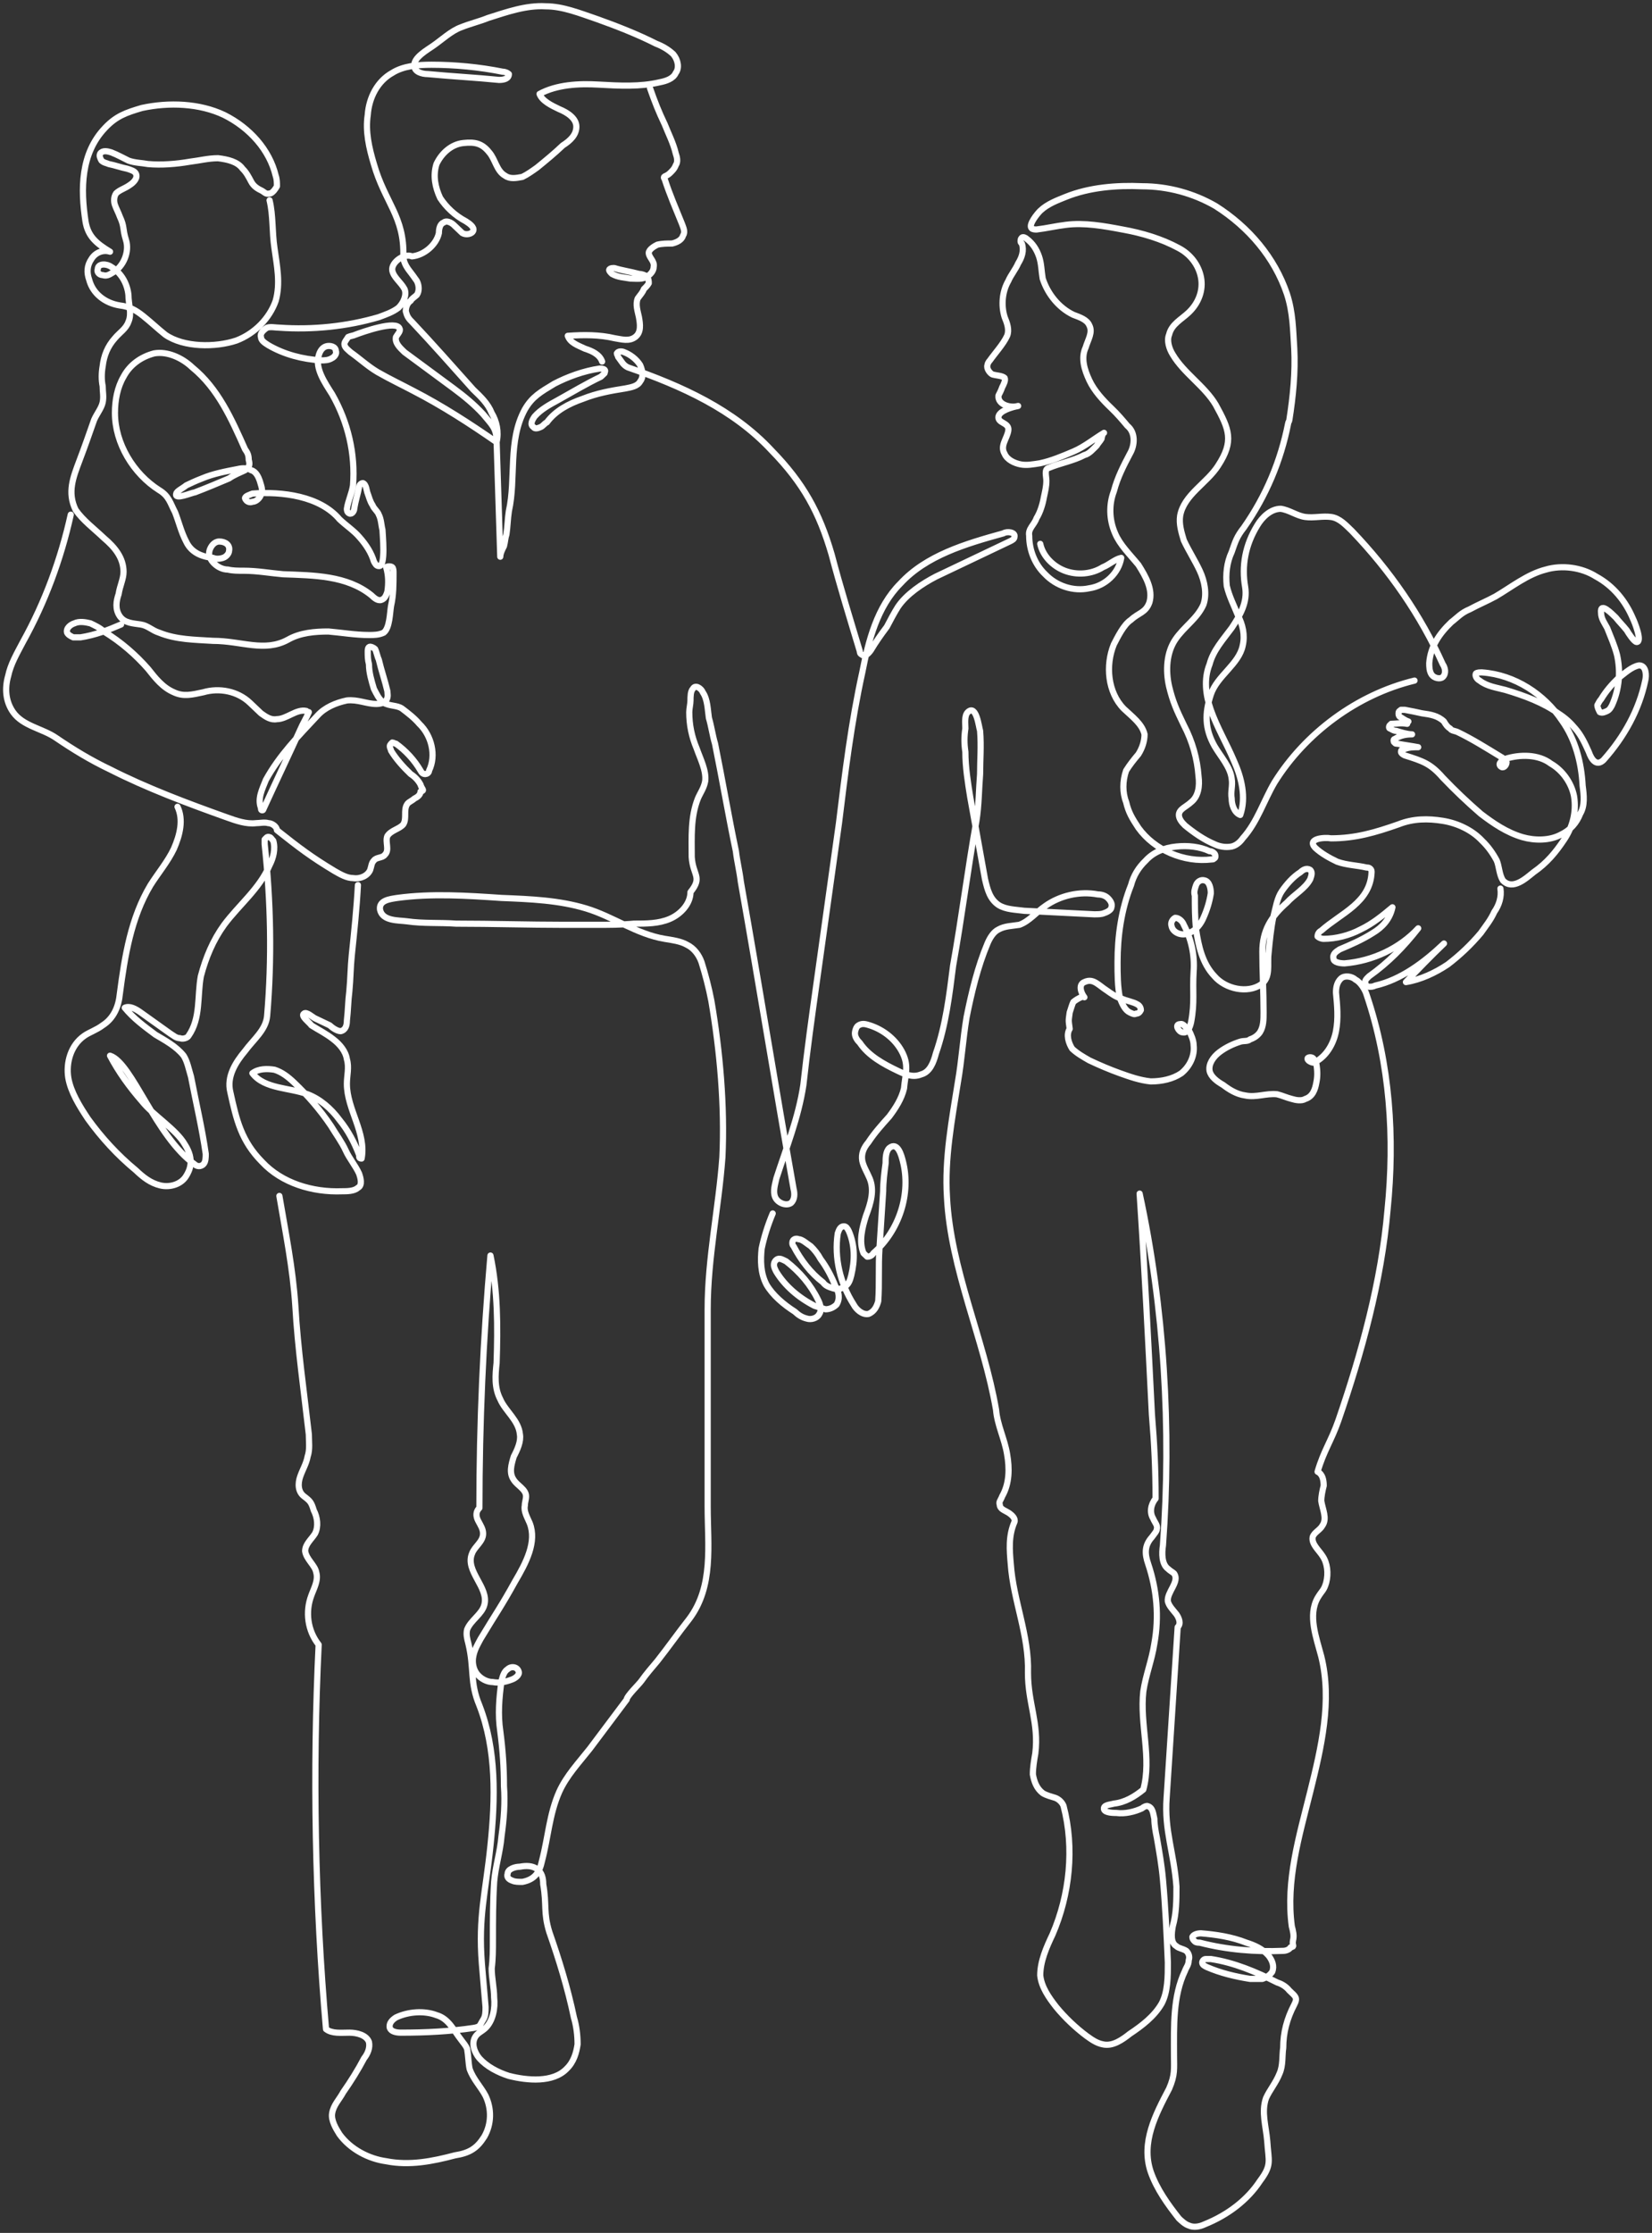 <?xml version="1.0" encoding="UTF-8"?> <svg xmlns="http://www.w3.org/2000/svg" viewBox="0 0 268.00 362.00" data-guides="{&quot;vertical&quot;:[],&quot;horizontal&quot;:[]}"><rect x="0" y="0" width="268.00" height="362.00" fill="#333333" stroke="none"/><path fill="#ffffff" stroke="#ffffff" fill-opacity="0" stroke-width="1" stroke-opacity="1" stroke-linecap="round" stroke-linejoin="round" id="tSvgab59cc73ec" title="Path 52" d="M97.682 58.615C97.284 57.479 96.089 56.91 94.895 56.531C93.7 55.963 92.506 55.584 92.108 54.447C94.696 54.258 97.284 54.258 99.673 54.826C100.867 55.016 102.062 55.395 103.057 54.637C104.052 53.879 103.853 52.553 103.654 51.416C103.455 50.469 103.057 49.332 103.455 48.385C103.853 47.816 104.251 47.437 104.451 46.869C104.65 46.68 105.048 46.301 105.247 45.922C105.247 45.543 105.247 45.164 104.849 44.785C104.65 44.596 104.052 44.406 103.654 44.406C102.261 44.027 100.867 43.838 99.673 43.459C99.275 43.459 99.075 43.459 98.876 43.648C98.677 43.838 99.075 44.217 99.275 44.406C100.27 44.975 101.265 44.975 102.261 45.164C103.256 45.164 104.251 45.353 105.048 44.785C105.645 44.406 106.043 43.838 106.043 43.27C106.242 42.322 105.247 41.754 105.247 40.996C105.247 40.428 106.242 39.859 106.641 39.67C107.437 39.48 108.233 39.48 109.029 39.48C109.826 39.291 110.622 38.912 110.821 38.154C111.219 37.586 110.821 36.828 110.622 36.26C109.627 33.797 108.631 31.523 107.835 29.06C107.437 28.492 108.034 28.681 108.631 28.113C109.029 27.734 109.428 27.355 109.627 26.787C110.025 26.218 109.826 25.461 109.627 24.892C109.229 23.187 108.432 21.672 107.835 20.156C106.84 18.072 106.242 16.556 105.446 14.283" style=""></path><path fill="#ffffff" stroke="#ffffff" fill-opacity="0" stroke-width="1" stroke-opacity="1" stroke-linecap="round" stroke-linejoin="round" id="tSvg10ebad6a38" title="Path 53" d="M28.799 130.797C29.795 132.881 29.198 135.344 28.202 137.618C27.207 139.702 25.614 141.596 24.42 143.491C21.234 148.796 20.239 155.047 19.443 161.11C19.244 163.194 18.447 165.089 16.655 166.225C15.66 166.983 14.466 167.362 13.669 167.93C11.479 169.446 10.683 172.288 11.081 174.751C11.479 177.024 12.873 179.298 14.267 181.382C16.456 184.413 19.044 187.255 22.031 189.718C23.225 190.854 24.42 191.802 26.012 192.18C27.605 192.559 29.397 191.991 30.193 190.665C30.79 189.718 31.587 188.012 29.994 185.549C28.6 183.087 24.818 180.813 23.026 178.54C21.035 176.266 19.244 173.803 17.85 171.151C21.433 172.288 25.216 184.223 31.587 188.77C31.985 189.149 32.582 189.149 32.98 188.77C33.378 188.391 33.378 187.634 33.378 187.065C32.781 182.897 31.786 178.729 30.989 174.561C30.591 173.235 30.392 172.098 29.795 171.151C28.6 169.636 26.809 168.688 25.216 167.741C23.424 166.415 21.633 165.089 20.239 163.383C21.035 163.005 22.031 163.573 22.827 164.141C24.42 165.278 26.012 166.415 27.605 167.551C28.202 167.93 28.6 168.309 29.198 168.309C29.596 168.499 30.392 168.309 30.591 167.93C32.582 165.089 31.985 161.489 32.582 158.268C33.378 155.237 34.573 152.395 36.365 149.932C38.754 146.712 42.138 144.059 43.731 140.27C44.328 139.133 44.726 137.618 44.328 136.292C44.129 136.102 43.93 135.723 43.731 135.723C43.333 135.534 43.133 135.913 42.934 136.102C42.934 136.292 42.934 136.67 42.934 136.86C43.93 146.143 44.129 155.426 43.333 164.71C43.133 166.983 41.143 168.499 39.749 170.393C38.156 172.288 36.763 174.561 37.36 177.024C38.355 181.571 39.152 184.981 42.536 188.391C45.721 191.802 50.699 193.317 55.476 193.128C56.273 193.128 57.467 193.128 58.065 192.559C58.861 192.18 58.463 190.854 58.264 190.286C57.666 188.96 56.671 187.823 56.074 186.497C55.476 185.171 54.481 183.845 53.685 182.518C51.893 179.866 49.902 177.593 47.712 175.508C46.717 174.561 45.721 173.803 44.527 173.425C43.333 173.235 41.939 173.235 40.944 173.993C41.939 175.319 43.532 175.887 45.124 176.266C46.717 176.645 48.309 176.835 49.902 177.403C51.893 178.161 53.685 179.677 55.078 181.571C56.472 183.276 57.467 185.171 58.264 187.255C58.264 187.634 58.264 187.823 58.662 187.823C59.458 183.655 56.273 179.866 56.273 175.698C56.273 174.372 56.671 173.046 56.273 171.72C56.074 170.393 55.078 169.256 54.083 168.499C52.889 167.551 51.694 166.983 50.499 166.225C50.3 165.846 48.708 164.71 49.305 164.331C49.703 163.952 50.699 164.899 51.097 165.089C51.893 165.467 52.689 165.846 53.486 166.225C53.884 166.604 54.68 167.173 55.277 167.173C56.074 166.983 56.273 166.225 56.273 165.467C56.472 163.762 56.472 162.247 56.671 160.731C56.87 158.647 56.87 156.752 57.069 154.858C57.467 151.069 57.865 147.28 58.065 143.491" style=""></path><path fill="#ffffff" stroke="#ffffff" fill-opacity="0" stroke-width="1" stroke-opacity="1" stroke-linecap="round" stroke-linejoin="round" id="tSvg18240dfd3c3" title="Path 54" d="M45.323 193.886C46.319 199.759 47.513 205.632 47.911 211.694C48.309 218.704 49.305 225.524 50.101 232.534C50.101 233.671 50.3 234.997 49.902 236.134C49.703 237.27 49.106 238.218 48.708 239.355C48.309 240.491 48.309 241.817 49.305 242.575C50.3 243.333 50.499 243.523 50.898 244.849C51.495 245.985 51.694 247.501 51.097 248.638C50.499 249.585 49.504 250.343 49.504 251.48C49.703 252.806 51.097 253.753 51.296 254.89C51.694 256.216 50.898 257.542 50.499 258.679C49.504 261.331 49.902 264.363 51.694 266.636C50.699 287.097 51.097 308.505 52.889 328.966C53.884 329.724 55.277 329.535 56.671 329.535C57.865 329.535 59.458 329.914 59.856 331.05C60.055 331.998 59.657 332.945 59.06 333.703C58.065 335.597 56.87 337.492 55.675 339.197C55.078 340.334 54.083 341.281 53.884 342.607C53.685 343.744 54.481 345.07 55.078 346.017C56.87 348.48 59.856 349.996 62.643 350.375C66.426 351.133 70.209 350.375 73.792 349.428C76.181 349.049 77.376 348.291 78.57 346.396C79.764 344.312 79.764 341.849 78.769 339.765C77.973 338.25 76.778 337.113 76.181 335.408C75.982 334.461 75.982 333.324 75.783 332.187C75.584 331.619 75.186 331.24 74.787 330.671C73.593 329.156 72.797 327.261 70.806 326.693C68.815 325.935 66.227 326.125 64.236 327.072C63.639 327.451 63.042 328.019 63.241 328.777C63.44 329.345 64.236 329.535 65.032 329.535C69.014 329.535 72.996 329.345 76.778 328.777C77.973 328.587 77.774 328.398 78.371 327.451C78.769 326.882 78.769 326.125 78.769 325.367C78.57 323.093 78.371 320.63 78.172 318.357C77.575 310.589 78.769 306.99 79.565 299.222C80.362 291.644 80.561 283.687 77.774 276.488C76.181 272.699 76.977 270.615 75.982 266.447C75.783 265.689 75.584 264.931 75.783 264.173C76.38 262.658 78.172 261.71 78.57 260.195C79.366 257.353 75.385 254.7 76.579 251.858C76.977 250.722 78.371 249.964 78.371 248.638C78.371 247.88 77.973 247.312 77.575 246.554C77.176 245.796 77.176 245.038 77.774 244.47C77.774 230.64 78.371 217.188 79.565 203.548C80.76 209.231 80.76 215.104 80.561 220.977C80.362 222.872 80.163 224.956 81.158 226.851C81.954 228.745 84.144 230.261 84.343 232.534C84.543 233.671 83.945 234.997 83.348 236.134C82.95 237.46 82.552 238.786 83.348 239.923C83.945 240.87 85.339 241.439 85.339 242.575C85.339 243.144 85.14 243.523 85.14 244.091C84.941 245.038 85.538 245.985 85.936 246.933C87.13 249.964 85.339 253.374 83.547 256.405C81.357 260.384 80.362 261.71 77.973 265.689C77.575 266.447 76.977 267.394 76.778 268.531C76.579 269.478 76.778 270.615 77.376 271.372C77.973 272.13 78.968 272.699 79.963 272.699C80.959 272.888 81.954 272.699 82.95 272.32C83.547 272.13 84.343 271.562 84.144 270.993C83.945 270.236 82.95 270.046 82.353 270.615C81.755 270.993 81.556 271.751 81.357 272.509C80.959 275.351 80.76 278.003 81.158 280.656C81.556 283.687 81.755 286.529 81.755 289.56C81.954 292.212 81.755 294.865 81.357 297.706C81.158 300.169 80.362 302.632 80.163 305.095C79.963 308.316 79.963 311.347 79.963 314.568C79.963 316.084 79.963 317.599 79.764 319.115C79.764 320.63 80.163 322.336 80.163 323.851C80.362 325.556 79.963 327.64 78.769 328.777C78.172 329.345 77.575 329.535 77.176 330.103C76.38 331.24 76.977 332.755 77.774 333.703C78.968 335.029 80.76 335.976 82.552 336.545C85.538 337.302 89.719 337.681 91.909 335.408C93.103 334.271 93.501 332.755 93.7 331.429C93.7 329.914 93.501 328.398 93.103 327.072C92.108 322.336 90.714 317.789 89.121 313.242C88.126 310.021 88.723 308.884 88.126 305.474C88.126 304.527 87.927 303.579 87.13 303.011C86.334 302.443 85.339 302.443 84.343 302.632C83.547 302.632 82.353 303.011 82.353 303.769C82.153 304.337 82.552 304.716 83.149 304.906C83.547 305.095 84.144 305.095 84.742 305.095C86.732 304.716 87.529 303.579 87.927 301.685C88.922 297.896 89.121 294.107 90.714 290.507C91.909 287.855 93.899 285.771 95.691 283.497C97.682 280.845 99.673 278.193 101.663 275.54C101.663 274.972 103.654 273.077 104.052 272.509C104.849 271.372 105.844 270.236 106.641 269.288C108.432 267.015 110.025 264.741 111.817 262.468C115.798 257.163 114.803 250.532 114.803 244.28C114.803 233.671 114.803 222.872 114.803 212.263C114.803 203.927 116.595 195.78 117.192 187.634C117.59 179.298 116.794 170.393 115.4 162.247C115.002 160.163 114.405 157.889 113.807 155.995C113.409 154.858 112.613 153.721 111.419 153.153C110.423 152.585 109.029 152.395 107.835 152.206C103.256 151.448 99.474 148.606 95.094 147.28C90.714 145.954 86.135 145.764 81.357 145.575C75.783 145.196 70.009 144.817 64.435 145.575C63.241 145.764 61.449 145.954 61.648 147.469C62.046 149.364 64.634 149.174 66.028 149.364C68.616 149.743 71.403 149.553 73.991 149.743C79.963 149.743 85.737 149.932 91.51 149.932C93.302 149.932 94.895 149.932 96.686 149.932C98.677 149.932 100.867 149.932 102.858 149.743C104.849 149.743 106.84 149.743 108.631 148.985C110.423 148.227 112.016 146.522 112.016 144.627C114.007 142.165 112.414 141.975 112.215 138.944C112.215 135.723 112.016 132.502 113.21 129.471C113.609 128.524 114.206 127.766 114.405 126.629C114.604 124.924 113.609 123.03 113.011 121.325C112.215 119.43 111.817 117.535 111.817 115.451C111.817 114.883 112.016 114.125 112.016 113.557C112.016 112.989 112.016 112.041 112.414 111.662C112.812 110.905 113.807 111.662 114.007 112.231C114.803 113.368 114.803 115.073 115.002 116.399C115.4 117.725 115.599 119.241 115.997 120.567C117.192 126.44 118.187 132.313 119.382 137.997C119.581 139.702 119.979 141.217 120.178 142.922C123.164 159.784 125.752 175.887 128.739 192.749C128.938 193.507 128.938 194.454 128.34 195.022C127.544 195.591 126.151 195.022 125.752 194.075C125.354 193.128 125.752 191.991 125.951 191.044C127.544 186.118 129.535 181.192 130.331 175.887C130.929 170.393 131.725 164.71 132.521 159.026C133.716 150.501 134.91 141.975 136.105 133.45C137.1 125.303 138.096 117.157 139.887 109.01C140.883 103.895 142.276 98.401 146.059 94.612C150.239 90.065 156.61 88.17 162.782 86.465C163.379 86.086 164.772 86.276 164.573 87.034C164.573 87.412 164.175 87.602 163.777 87.791C159.795 89.686 155.814 91.58 151.832 93.475C149.642 94.612 147.054 96.317 145.661 98.401C145.063 99.348 144.466 100.485 143.869 101.621C142.874 102.948 142.077 104.084 141.281 105.41C140.883 105.979 140.285 106.547 139.887 106.168C139.489 105.979 139.489 105.789 139.489 105.6C137.897 100.295 136.304 95.18 134.91 89.875C132.919 83.055 130.331 78.319 125.155 73.014C118.984 66.383 110.622 62.594 101.863 59.562C101.066 59.184 100.867 58.615 100.27 57.857C100.27 57.668 100.071 57.479 100.071 57.289C100.27 56.91 100.867 56.91 101.265 57.1C102.261 57.479 103.256 58.236 103.853 59.184C104.251 60.131 104.451 61.078 103.853 61.836C103.455 62.594 102.46 62.783 101.464 62.973C99.075 63.352 96.885 63.73 94.496 64.678C92.307 65.436 90.117 66.572 88.723 68.467C88.325 68.656 88.126 69.035 87.728 69.225C87.329 69.414 86.732 69.604 86.533 69.225C85.936 68.846 86.334 68.088 86.732 67.519C87.728 66.383 89.121 65.625 90.515 64.867C92.904 63.541 95.094 62.215 97.483 61.078C97.682 60.889 97.881 60.699 98.08 60.51C98.08 60.32 98.279 60.131 98.08 59.941C97.881 59.752 97.483 59.752 97.284 59.752C94.696 60.131 92.108 61.078 89.918 62.215C87.728 63.541 86.334 64.299 85.14 66.383C82.353 71.498 83.746 77.561 82.552 82.865C82.353 84.192 82.353 85.328 82.153 86.654C81.954 87.223 81.954 87.791 81.755 88.549C81.556 88.928 81.158 89.686 81.158 90.254C80.959 84.002 80.76 77.75 80.561 71.498C80.561 69.414 79.764 68.846 78.371 67.141C76.977 65.625 75.385 64.299 73.593 62.973C71.005 61.078 68.218 58.994 65.63 57.1C64.833 56.342 64.037 55.584 64.236 54.637C64.435 54.258 65.032 53.69 64.833 53.311C64.435 51.795 58.662 53.879 57.666 54.258C57.268 54.447 56.87 54.447 56.472 54.637C56.273 55.016 55.875 55.395 55.875 55.773C55.875 56.342 56.472 56.721 56.87 57.1C58.463 58.236 59.657 59.373 61.25 60.32C63.241 61.457 65.231 62.404 67.023 63.352C71.801 65.815 76.181 68.656 80.561 71.688C80.959 69.983 80.561 68.277 79.764 66.951C79.167 65.436 77.973 64.299 76.778 63.162C73.394 59.373 70.209 55.773 66.824 52.174C66.227 51.605 66.028 51.227 65.829 50.469C65.829 49.9 66.028 49.142 66.625 48.764C66.824 48.385 67.222 48.195 67.621 47.816C68.019 47.248 68.019 46.301 67.621 45.543C67.222 44.975 66.824 44.406 66.227 43.648C65.829 43.08 65.431 42.322 65.431 41.564C65.63 35.123 62.444 32.849 60.653 26.598C59.856 23.945 59.259 21.293 59.657 18.64C59.856 15.799 61.25 13.146 63.639 11.82C65.431 10.683 67.82 10.494 70.009 10.494C73.792 10.494 77.774 10.873 81.556 11.631C81.954 11.631 82.353 11.82 82.552 12.01C82.552 12.767 81.755 12.957 80.959 12.957C77.176 12.578 73.394 12.389 69.412 12.01C68.417 12.01 67.222 11.631 67.222 10.683C67.023 9.357 69.412 8.031 70.209 7.463C71.602 6.515 73.195 5 74.787 4.431C76.181 3.863 77.774 3.484 79.167 2.916C82.153 1.968 85.339 0.832 88.524 1.021C91.311 1.021 94.098 2.158 96.885 3.105C100.071 4.242 103.455 5.568 106.441 7.084C107.437 7.463 108.432 8.031 109.229 8.789C110.025 9.736 110.224 11.062 109.627 11.82C109.229 12.767 108.034 13.146 107.039 13.336C103.853 14.094 100.469 13.904 97.085 13.715C93.899 13.525 90.316 13.715 87.529 15.23C87.927 16.367 89.519 17.125 90.714 17.693C92.108 18.262 93.501 19.209 93.501 20.535C93.501 21.861 92.506 22.808 91.311 23.566C89.918 24.892 88.524 26.029 87.13 27.166C86.334 27.734 85.538 28.303 84.742 28.681C83.746 28.871 82.751 29.06 81.954 28.492C80.561 27.734 80.362 25.84 79.366 24.703C78.172 23.187 76.977 22.998 75.186 23.187C73.195 23.377 71.602 24.892 70.806 26.598C70.209 28.492 70.607 30.387 71.403 32.092C72.398 33.607 73.792 34.933 75.584 35.881C76.181 36.26 76.977 36.828 76.778 37.396C76.579 37.965 75.584 38.154 74.987 37.775C74.588 37.396 74.19 37.018 73.593 36.449C73.195 36.07 72.398 35.691 72 36.07C71.403 36.26 71.204 37.018 71.204 37.775C70.806 39.67 68.815 41.375 66.824 41.564C65.63 40.996 63.44 42.512 63.639 43.838C63.838 44.975 65.032 45.733 65.63 46.869C66.028 47.816 65.431 49.142 64.634 49.9C63.639 50.658 62.444 51.037 61.449 51.416C56.273 52.932 50.699 53.5 45.323 53.121C44.726 53.121 43.93 52.932 43.333 53.121C42.735 53.5 42.138 54.068 42.337 54.637C42.337 55.205 42.934 55.584 43.532 55.963C46.12 57.479 49.106 58.236 52.092 58.426C52.689 58.426 53.286 58.426 53.884 58.047C54.282 57.857 54.68 57.289 54.481 56.91C54.481 56.152 53.486 55.963 52.889 56.152C52.291 56.342 51.893 56.91 51.694 57.668C51.097 59.752 52.689 62.026 53.884 63.92C56.472 68.467 57.666 73.582 57.268 78.697C57.069 80.023 56.472 81.16 56.273 82.487C56.273 82.676 56.273 83.055 56.671 83.244C57.069 83.434 57.467 82.865 57.467 82.487C57.666 81.16 58.065 80.023 58.264 78.887C58.264 78.697 58.463 78.508 58.463 78.508C58.662 78.319 58.861 78.319 58.861 78.319C59.458 78.508 59.458 79.645 59.657 80.023C59.856 80.592 60.055 81.35 60.453 81.918C60.653 82.487 61.25 82.865 61.449 83.434C61.847 84.192 61.847 85.139 62.046 85.897C62.046 86.465 62.643 91.959 61.449 91.77C61.051 91.77 60.852 91.391 60.653 91.012C60.255 89.686 59.458 88.36 58.264 87.034C57.467 86.086 56.074 85.139 55.078 84.192C51.893 80.403 45.721 79.645 40.944 80.023C40.545 80.213 39.749 80.403 39.749 80.781C39.948 81.35 40.545 81.539 40.944 81.35C41.541 81.35 42.138 80.781 42.337 80.213C42.735 79.455 42.337 78.697 42.138 77.94C41.939 77.371 41.541 76.424 40.744 76.234C40.147 75.856 39.351 75.856 38.554 76.045C36.564 76.424 34.573 76.803 32.781 77.561C31.786 77.94 30.989 78.319 30.193 78.697C29.795 79.076 28.6 79.645 28.6 80.023C28.202 81.16 31.189 79.834 31.587 79.834C33.578 79.076 35.369 78.319 37.161 77.561C37.957 76.992 38.953 76.614 39.749 76.234C40.545 75.666 40.545 75.287 40.346 74.529C40.346 73.772 40.147 73.393 39.749 72.824C37.559 67.899 35.369 62.973 31.189 59.562C29.596 58.047 27.207 56.91 25.017 57.289C22.827 57.857 21.035 59.184 20.04 61.078C19.044 62.783 18.646 64.867 18.646 66.951C18.646 71.877 21.633 76.803 25.813 79.455C27.406 80.403 27.605 81.539 28.401 83.055C28.998 84.57 29.397 86.276 30.193 87.791C30.989 89.496 32.582 90.254 34.573 90.444C34.971 90.633 35.568 90.633 36.166 90.444C36.763 90.254 37.161 89.686 37.161 89.307C37.36 88.36 36.564 87.791 35.568 87.791C34.772 87.791 34.175 88.549 33.975 89.307C33.776 90.065 34.175 90.823 34.772 91.391C35.369 91.959 36.166 92.338 36.962 92.338C37.758 92.528 38.554 92.528 39.55 92.528C41.74 92.528 43.731 92.906 45.92 93.096C50.898 93.285 56.273 93.285 60.255 96.506C60.653 96.885 61.25 97.453 61.847 97.264C62.444 97.075 62.643 96.506 62.843 95.938C63.042 94.612 63.042 93.285 62.643 91.959C62.843 91.77 63.44 91.77 63.639 91.959C63.838 92.149 63.838 92.528 63.838 92.906C63.838 94.612 63.838 96.506 63.44 98.211C63.241 99.348 63.241 101.811 62.245 102.569C61.449 102.948 60.653 102.948 59.856 102.948C57.666 102.948 55.476 102.569 53.286 102.379C51.097 102.379 48.708 102.569 46.717 103.705C42.934 105.789 39.152 103.895 34.573 103.895C31.587 103.705 28.6 103.705 25.813 102.569C24.619 102.19 24.021 101.432 22.827 101.242C21.633 101.053 20.239 101.053 19.443 99.916C18.646 98.78 18.845 97.453 19.244 96.317C19.443 94.99 20.04 93.854 20.04 92.717C20.04 90.444 18.646 88.738 16.855 87.223C15.262 85.707 13.47 84.381 12.276 82.676C10.882 79.834 11.877 77.371 12.873 74.719C13.669 72.635 14.466 70.361 15.262 68.088C15.66 67.141 16.456 66.194 16.655 65.246C16.855 64.299 16.655 63.541 16.655 62.594C16.456 61.647 16.456 60.51 16.655 59.373C16.855 57.668 17.452 56.152 18.646 54.826C19.443 53.879 20.438 53.311 20.836 52.174C21.433 50.848 20.836 49.332 20.836 47.816C20.637 45.922 19.642 44.217 18.049 43.27C17.253 42.701 15.859 42.701 15.859 43.648C15.66 44.027 16.058 44.596 16.655 44.596C17.253 44.785 17.651 44.596 18.248 44.217C20.04 43.27 21.035 40.807 20.438 38.912C19.841 37.018 20.239 36.828 19.443 35.123C19.244 34.555 18.845 33.797 18.646 33.228C18.447 32.66 18.447 31.902 18.845 31.334C19.443 30.765 20.239 30.576 21.035 30.008C21.633 29.629 22.429 28.871 22.031 28.113C21.832 27.734 21.234 27.545 20.637 27.355C19.642 27.166 18.646 26.787 17.651 26.598C17.253 26.408 16.855 26.408 16.456 26.029C16.257 25.65 16.058 25.271 16.257 24.892C16.655 24.324 17.452 24.514 18.049 24.703C19.044 25.082 20.04 25.65 20.836 26.029C21.832 26.408 23.026 26.408 24.021 26.598C26.212 26.787 28.6 26.598 30.79 26.218C32.383 26.029 33.776 25.65 35.369 25.65C36.962 25.84 38.554 26.218 39.351 27.355C39.948 27.924 40.346 28.681 40.744 29.439C41.143 30.197 41.74 30.576 42.536 30.955C43.133 31.334 43.133 31.523 43.93 31.334C44.328 31.144 44.726 30.576 44.925 30.197C44.925 29.629 44.925 29.06 44.726 28.492C43.731 24.324 40.545 20.724 36.365 18.64C32.383 16.746 27.406 16.556 23.026 17.504C20.438 18.262 18.845 18.83 17.054 20.724C15.063 22.808 14.067 25.271 13.669 27.924C13.271 30.576 13.47 33.228 13.868 35.881C14.267 38.344 15.66 39.48 17.85 40.807C16.655 40.428 15.461 40.996 14.864 41.943C14.067 43.08 14.067 44.217 14.466 45.353C15.063 47.627 17.054 49.142 19.443 49.522C21.035 49.711 22.031 50.279 23.225 51.227C24.42 52.174 25.614 53.311 26.809 54.258C29.795 56.342 34.971 56.342 38.355 55.205C41.342 54.068 43.731 51.605 44.726 48.764C45.522 45.922 44.925 43.08 44.527 40.238C44.129 37.586 44.328 34.933 43.731 32.471" style=""></path><path fill="#ffffff" stroke="#ffffff" fill-opacity="0" stroke-width="1" stroke-opacity="1" stroke-linecap="round" stroke-linejoin="round" id="tSvg10d0811cc30" title="Path 55" d="M11.479 83.434C9.887 90.633 7.298 97.643 3.715 104.084C2.72 105.979 1.724 107.684 1.326 109.578C0.729 111.662 0.928 113.746 2.122 115.451C3.715 117.725 6.901 118.104 9.09 119.62C11.877 121.514 14.665 123.219 17.85 124.735C23.822 127.766 30.392 130.229 36.763 132.502C38.355 133.071 39.948 133.639 41.541 133.45C42.138 133.45 42.934 133.26 43.532 133.45C44.129 133.45 44.925 134.018 44.925 134.586C48.509 137.428 50.499 138.944 54.282 141.217C55.277 141.786 56.273 142.354 57.268 142.354C58.463 142.543 59.657 141.975 60.055 141.028C60.255 140.459 60.255 139.891 60.653 139.512C61.051 138.944 62.046 139.133 62.444 138.565C63.241 137.807 62.444 136.481 62.843 135.534C63.44 134.586 64.833 134.397 65.431 133.639C66.028 132.692 65.431 131.366 66.028 130.418C66.227 130.039 66.824 129.85 67.222 129.471C67.621 129.282 68.218 128.903 68.218 128.334C69.014 128.145 68.417 127.956 68.218 127.198C67.82 126.44 67.222 125.871 66.625 125.493C65.431 124.356 64.236 123.03 63.44 121.704C63.44 121.514 63.241 121.325 63.241 120.946C63.241 120.756 63.44 120.567 63.639 120.377C63.838 120.377 64.037 120.567 64.236 120.567C65.829 121.704 67.222 123.219 68.218 124.924C68.417 125.303 68.616 125.493 69.014 125.493C69.213 125.493 69.611 125.303 69.611 124.924C70.806 122.461 70.009 119.241 68.019 117.346C67.222 116.399 66.227 115.641 65.231 114.883C64.435 114.315 63.241 114.504 62.245 113.936C61.449 113.368 61.051 112.42 60.653 111.662C60.255 110.336 59.856 109.01 59.856 107.684C59.657 106.926 59.657 106.358 59.657 105.6C59.657 105.41 59.657 104.842 60.055 104.842C60.255 104.842 60.653 105.031 60.852 105.221C61.051 105.6 61.25 106.547 61.449 106.926C61.847 108.631 62.444 110.336 62.843 112.041C62.843 112.42 63.042 112.989 62.643 113.557C62.444 113.936 61.648 114.125 61.051 114.125C59.458 114.125 58.065 113.368 56.273 113.557C54.481 113.936 52.689 114.694 51.495 116.02C48.309 119.43 45.323 122.461 43.133 126.44C42.536 127.956 41.74 129.471 42.337 130.987C42.337 131.176 42.337 131.366 42.536 131.366C42.735 131.366 42.735 131.176 42.735 131.176C44.726 126.819 46.717 122.651 48.708 118.293C49.106 117.346 49.703 116.399 50.101 115.451C50.101 115.451 49.703 115.451 49.703 115.262C48.11 114.883 46.518 116.588 44.925 116.588C43.93 116.778 43.133 116.209 42.337 115.641C41.74 115.073 41.143 114.504 40.545 113.936C38.554 112.041 35.568 111.473 32.98 112.231C31.189 112.61 29.795 112.989 28.202 112.231C26.41 111.473 25.216 109.957 24.021 108.442C22.031 106.168 19.642 104.084 16.855 102.379C16.257 101.811 15.461 101.432 14.665 101.053C13.868 100.864 12.873 100.674 12.077 101.053C11.479 101.242 10.683 101.811 10.882 102.569C11.081 102.948 11.479 103.137 11.877 103.326C12.276 103.326 12.674 103.326 13.072 103.326C15.461 102.948 17.452 102.19 19.642 101.242" style=""></path><path fill="#ffffff" stroke="#ffffff" fill-opacity="0" stroke-width="1" stroke-opacity="1" stroke-linecap="round" stroke-linejoin="round" id="tSvg1019418111b" title="Path 56" d="M125.354 196.727C124.558 198.622 123.961 200.517 123.562 202.411C123.363 204.306 123.363 206.389 124.359 208.284C125.354 209.989 127.146 211.505 128.938 212.642C129.535 213.21 130.132 213.589 130.929 213.778C131.526 213.968 132.521 213.778 132.919 213.02C133.317 212.452 133.118 211.505 132.72 210.747C131.526 208.284 129.734 206.2 127.544 204.495C127.146 204.306 126.549 203.927 126.151 204.116C125.752 204.306 125.553 204.684 125.553 205.063C125.553 205.442 125.752 205.821 125.951 206.2C127.345 208.474 129.535 210.368 132.123 211.694C132.72 211.884 133.317 212.073 133.915 212.263C134.711 212.263 135.308 211.884 135.707 211.505C136.304 210.558 136.105 209.421 135.507 208.474C134.91 206.958 134.114 205.442 133.118 204.116C132.72 203.358 132.123 202.601 131.526 202.032C130.929 201.653 130.132 200.895 129.535 200.895C129.137 200.706 128.54 200.895 128.54 201.464C128.54 201.653 128.54 201.843 128.739 202.032C129.933 204.306 131.526 206.389 133.517 207.905C133.915 208.474 134.512 208.663 135.109 208.852C135.707 209.042 136.304 209.042 136.901 208.663C137.697 208.284 137.897 207.526 138.096 206.768C138.693 204.306 138.693 201.843 137.697 199.569C137.498 199.19 137.299 198.811 136.901 198.811C136.304 198.811 136.105 199.38 135.906 199.948C135.308 203.927 136.304 208.095 138.494 211.505C138.892 212.263 139.887 213.21 140.883 213.02C141.878 212.642 142.276 211.694 142.475 210.936C142.674 208.095 142.475 205.253 142.674 202.411C142.874 199.19 143.073 196.159 143.272 193.128C143.272 191.612 143.471 190.096 143.67 188.581C143.67 187.823 143.67 186.686 144.267 186.118C145.661 184.981 146.258 187.444 146.457 188.202C147.851 193.507 145.86 199.569 141.679 203.169C141.48 203.548 141.082 203.737 140.684 203.737C140.484 203.548 140.285 203.358 140.086 203.169C139.29 201.274 139.887 199.001 140.484 197.106C141.281 195.022 141.878 192.938 141.082 191.044C140.684 190.096 140.086 189.149 139.887 188.202C139.688 187.065 140.086 186.118 140.883 185.171C141.878 183.655 143.073 182.329 144.267 181.003C145.262 179.677 146.258 178.161 146.656 176.456C146.855 174.182 147.452 172.856 146.457 170.772C145.462 168.688 143.471 166.983 141.082 166.225C140.484 166.036 139.887 165.846 139.29 166.225C138.892 166.415 138.693 167.173 138.693 167.551C138.693 168.12 139.091 168.688 139.489 169.067C140.883 171.151 143.272 172.477 145.661 173.614C146.855 174.182 148.05 174.751 149.443 174.182C150.837 173.803 151.434 172.288 151.832 170.772C153.425 166.225 154.022 161.299 154.619 156.563C156.013 148.796 157.008 140.839 158.402 133.071C158.8 130.608 158.8 127.956 158.999 125.493C158.999 123.219 159.198 120.946 158.999 118.483C158.8 117.915 158.402 114.125 157.008 115.451C156.411 116.02 156.61 117.346 156.61 118.104C156.411 119.43 156.411 120.567 156.61 121.893C156.61 124.356 157.008 126.819 157.406 129.282C158.203 133.639 158.999 138.186 159.795 142.543C160.194 144.249 160.592 145.764 161.985 146.712C163.18 147.469 164.772 147.469 166.166 147.659C169.949 147.848 173.731 148.038 177.514 148.227C178.111 148.227 178.708 148.227 179.106 148.038C179.704 147.848 180.301 147.469 180.301 147.09C180.5 146.522 180.102 145.954 179.704 145.575C179.305 145.196 178.708 145.006 178.111 145.006C175.125 144.438 171.94 145.196 169.55 146.901C168.157 147.848 166.962 149.364 165.37 149.932C164.175 150.122 162.981 150.122 161.985 150.69C161.189 151.069 160.592 152.016 160.194 152.963C158.601 156.752 157.606 160.921 156.809 164.899C156.212 168.499 156.013 171.909 155.416 175.319C154.42 181.571 153.226 187.823 153.624 194.075C154.221 205.821 159.596 216.999 161.587 228.556C161.786 231.019 162.981 233.292 163.379 235.755C163.777 238.028 163.777 240.491 162.583 242.575C162.383 243.144 161.985 243.523 162.184 243.901C162.184 244.659 162.981 244.849 163.578 245.228C164.175 245.607 164.772 246.175 164.573 246.743C163.578 249.017 163.777 251.29 163.976 253.564C164.374 259.437 166.962 265.12 166.763 271.183C166.763 276.109 168.555 279.329 167.958 284.255C167.759 285.392 167.56 286.529 167.56 287.666C167.759 288.802 168.157 289.939 169.152 290.697C169.75 291.075 170.546 291.265 171.143 291.454C171.74 291.644 172.338 292.212 172.537 292.781C174.328 299.601 173.532 307.179 170.745 313.621C169.75 315.705 168.754 317.978 168.754 320.252C168.953 322.146 170.148 323.851 171.342 325.367C172.736 327.072 174.528 328.777 176.319 330.103C177.116 330.671 177.912 331.24 178.907 331.429C180.5 331.808 182.093 330.671 183.287 329.724C185.278 328.398 187.269 326.882 188.463 324.798C189.459 322.904 189.459 320.441 189.459 318.167C189.26 313.621 189.06 309.074 188.662 304.716C188.463 302.443 188.065 300.169 187.667 297.896C187.468 296.949 187.269 295.812 187.269 294.865C187.07 294.107 187.07 292.97 186.074 292.781C185.875 292.781 185.477 292.97 185.278 293.159C184.083 293.728 182.491 294.107 181.097 293.917C180.699 293.917 179.305 293.917 179.106 293.349C178.907 292.591 180.102 292.591 180.699 292.402C182.491 292.212 184.083 291.265 185.477 290.128C186.871 285.013 184.88 279.519 185.477 274.214C185.875 271.562 186.871 269.099 187.269 266.447C188.065 262.089 187.667 257.732 186.273 253.564C185.676 251.858 185.676 250.532 186.871 249.206C187.269 248.638 187.667 248.259 187.667 247.88C187.866 247.312 187.269 246.743 187.07 246.175C186.472 245.228 186.672 243.901 187.468 242.954C187.468 238.218 187.269 234.05 186.871 229.314C186.273 217.378 185.676 205.442 184.88 193.507C188.861 211.884 190.056 231.776 188.662 250.532C188.463 251.858 188.463 253.564 189.459 254.321C189.857 254.7 190.255 254.89 190.454 255.079C191.449 256.405 189.26 258.111 189.459 259.626C189.658 260.384 190.255 260.952 190.852 261.71C191.25 262.279 191.649 263.226 191.051 263.794C190.454 273.077 189.857 282.171 189.26 291.454C188.861 296.759 190.454 300.359 190.852 305.853C190.852 307.937 190.852 310.21 190.255 312.294C190.056 313.431 189.857 314.947 190.852 315.515C191.25 315.894 191.848 315.894 192.445 316.273C192.843 316.652 193.042 317.22 192.843 317.789C192.843 318.546 192.445 318.925 192.246 319.494C190.255 323.662 190.454 328.398 190.454 333.134C190.454 335.408 190.653 336.355 189.658 338.629C187.468 342.796 185.079 347.344 186.672 352.08C187.667 354.922 189.459 357.385 191.25 359.658C191.649 360.037 192.246 360.605 192.843 360.795C193.639 361.174 194.635 360.984 195.431 360.605C199.214 359.09 202.399 356.627 204.39 353.595C206.381 350.943 205.783 350.375 205.584 347.154C205.385 344.691 204.589 342.418 205.385 340.144C205.982 338.818 206.978 337.681 207.575 336.166C208.172 334.839 207.973 333.324 208.172 331.998C208.172 329.535 208.77 327.261 209.964 324.988C210.561 323.851 210.163 323.662 209.168 322.714C208.571 321.957 207.774 321.578 207.177 321.388C203.793 319.683 200.209 318.167 196.427 317.599C196.227 317.599 195.829 317.599 195.63 317.599C195.232 317.599 195.033 317.978 195.033 318.167C195.033 318.546 195.431 318.736 195.829 318.925C198.019 319.873 200.408 320.441 202.797 320.82C203.394 320.82 204.191 320.82 204.788 320.82C205.385 320.63 205.982 320.252 206.381 319.683C206.779 318.736 206.381 317.789 205.783 317.031C204.788 315.894 203.394 315.326 202.2 314.947C199.811 314 197.223 313.621 194.834 313.431C194.237 313.431 193.639 313.621 193.44 314C193.44 314.378 193.639 314.568 193.838 314.757C194.037 314.947 194.436 314.947 194.635 314.947C199.014 316.084 203.594 316.462 208.172 316.273C208.571 316.273 209.168 316.084 209.367 315.705C210.163 315.515 209.566 315.515 209.765 314.568C209.964 313.81 209.765 313.052 209.566 312.294C208.571 304.906 210.76 297.706 212.552 290.507C214.344 283.308 216.136 275.73 214.344 268.531C213.548 265.499 212.154 261.9 213.747 259.058C214.543 257.732 214.742 257.921 215.14 256.595C215.538 255.079 215.339 253.374 214.543 252.238C213.946 251.29 212.751 250.343 212.95 249.206C213.149 248.448 214.145 248.069 214.543 247.312C215.339 246.175 214.543 244.659 214.344 243.333C214.344 242.575 214.543 241.628 214.742 240.87C214.742 239.923 214.543 238.976 213.747 238.597C214.742 235.187 215.936 233.671 217.131 230.261C220.914 219.272 224.099 207.716 225.094 196.159C226.289 184.413 225.492 172.477 221.71 161.299C221.511 160.542 220.714 159.215 219.918 158.837C219.321 158.268 218.126 158.079 217.529 158.647C216.932 159.215 216.733 159.973 216.733 160.921C216.932 163.005 217.131 165.089 216.733 167.173C216.335 169.256 215.14 171.341 213.149 172.288C212.751 172.288 211.955 171.909 212.154 171.53C212.353 171.341 212.95 171.341 213.149 171.72C213.349 171.909 213.548 172.288 213.548 172.477C213.747 173.614 213.747 174.561 213.548 175.508C213.349 176.645 212.95 177.782 211.756 178.161C211.159 178.54 210.163 178.35 209.566 178.161C208.77 177.971 207.973 177.593 207.177 177.403C205.385 177.214 203.793 177.971 202.001 177.593C200.607 177.403 199.413 176.645 198.417 175.887C197.422 175.319 196.427 174.561 196.227 173.614C196.028 172.477 196.825 171.341 197.82 170.583C198.816 169.825 200.01 169.256 201.204 168.878C201.802 168.688 202.399 168.878 202.797 168.499C203.394 168.309 203.992 167.93 204.39 167.362C204.987 166.415 204.987 165.278 204.987 164.141C204.987 160.731 204.788 157.51 204.788 154.29C204.788 150.879 206.182 148.606 208.77 146.333C209.964 145.006 211.756 144.059 212.552 142.543C212.751 141.975 212.95 141.407 212.552 141.028C211.955 140.649 211.358 141.028 210.959 141.407C209.765 142.165 208.77 143.301 207.973 144.438C207.177 145.575 206.978 147.09 206.58 148.606C206.182 150.501 205.982 152.585 205.783 154.668C205.584 156.374 206.182 158.458 204.589 159.594C202.399 161.11 198.816 160.352 197.024 158.268C195.033 156.184 194.436 153.342 194.037 150.69C193.838 148.796 193.838 146.901 193.838 145.196C193.639 144.627 193.838 144.059 194.037 143.491C194.237 142.922 194.834 142.543 195.431 142.733C196.227 142.922 196.427 144.059 196.427 144.817C196.227 146.143 195.829 147.469 195.232 148.796C194.834 149.743 194.037 150.879 192.843 151.258C191.848 151.827 190.255 151.258 190.056 150.122C189.857 149.553 190.255 148.985 190.653 148.796C191.25 148.796 191.848 149.364 192.047 149.932C193.241 152.206 193.838 154.858 193.639 157.51C193.44 160.731 193.838 162.436 193.241 165.657C193.042 166.604 192.644 167.551 191.848 167.362C191.25 167.362 190.454 166.036 191.449 166.036C192.047 165.846 192.445 166.794 192.843 166.983C193.241 167.741 193.639 168.688 193.639 169.446C193.838 171.151 193.042 172.856 191.649 173.993C190.255 174.94 188.463 175.319 186.672 175.319C184.88 175.13 183.287 174.561 181.695 173.993C180.102 173.425 178.31 172.667 176.717 171.909C175.722 171.341 174.727 170.772 173.93 170.014C173.333 169.067 172.935 167.741 173.532 166.794C173.333 165.278 173.333 165.657 173.532 164.141C173.731 163.573 173.93 162.815 174.129 162.436C174.328 162.247 175.722 161.299 175.921 161.678C175.324 160.921 174.926 159.594 175.921 159.215C176.717 158.837 177.315 159.026 177.912 159.405C178.509 159.784 178.907 160.163 179.505 160.542C180.301 161.11 181.097 161.678 181.893 161.868C182.69 162.247 183.884 162.436 184.482 162.815C184.88 163.005 185.079 163.383 185.079 163.762C184.88 164.141 184.681 164.331 184.282 164.331C184.083 164.52 183.685 164.331 183.287 164.141C182.491 163.762 182.093 162.815 181.695 161.868C181.296 159.973 181.296 157.889 181.296 155.995C181.296 151.827 181.893 147.469 183.486 143.491C183.884 141.975 184.681 140.649 185.875 139.512C187.07 138.186 188.861 137.428 190.852 137.239C192.644 137.049 194.635 137.239 196.227 137.997C196.626 137.997 196.825 138.186 197.024 138.375C197.223 138.565 197.223 139.133 197.024 139.133C196.825 139.323 196.825 139.323 196.626 139.323C192.047 139.891 187.269 137.807 184.681 134.208C183.685 132.692 183.088 131.744 182.69 130.039C182.093 128.524 182.093 126.629 182.69 124.924C183.287 123.977 183.884 123.219 184.681 122.272C185.278 121.325 185.676 120.188 185.676 119.051C185.278 117.346 183.685 116.209 182.292 114.883C179.704 112.231 179.305 107.873 180.699 104.463C181.296 103.326 182.292 101.242 183.486 100.485C184.681 99.348 185.875 99.348 186.472 97.643C187.07 95.559 185.875 93.475 184.681 91.58C183.287 89.875 181.695 88.36 180.898 86.465C179.903 84.192 179.903 81.729 180.699 79.645C181.296 77.371 182.292 75.477 183.287 73.582C184.083 72.256 184.282 70.172 182.889 69.035C182.093 68.088 181.296 67.141 180.301 66.194C178.907 64.867 177.514 63.352 176.717 61.647C175.921 59.941 175.324 58.047 176.12 56.342C176.518 55.016 177.315 53.879 176.717 52.742C176.319 51.795 175.125 51.416 174.129 51.037C171.74 49.9 169.949 47.627 169.152 45.164C168.953 44.027 168.953 42.701 168.555 41.564C168.157 40.428 167.56 39.48 166.564 38.722C166.365 38.533 165.967 38.344 165.768 38.533C165.569 38.722 165.569 38.912 165.569 39.102C165.569 39.291 165.569 39.291 165.768 39.48C166.166 40.617 165.768 41.754 165.171 42.701C164.772 43.648 163.976 44.596 163.578 45.543C162.583 47.248 162.383 49.522 162.981 51.416C163.379 52.363 163.777 53.5 163.379 54.447C162.782 55.773 161.388 57.289 160.592 58.426C160.393 58.615 160.194 58.994 160.194 59.184C159.994 59.752 160.592 60.51 160.99 60.699C161.587 60.889 162.583 60.889 162.981 61.268C163.18 61.647 162.782 62.404 162.583 62.783C162.383 63.352 162.184 63.73 161.985 64.109C161.786 65.625 163.976 66.194 165.171 65.815C164.175 66.004 162.184 66.572 161.985 67.519C161.786 68.656 163.777 68.467 163.578 69.793C163.379 71.119 162.184 72.256 162.981 73.582C163.379 74.529 164.573 75.098 165.569 75.287C166.564 75.477 167.56 75.287 168.754 75.098C170.546 74.719 172.338 73.961 174.129 73.203C175.921 72.445 177.514 71.119 179.106 70.172C178.907 70.172 178.708 70.93 178.708 71.119C178.509 71.498 178.111 71.877 177.912 72.256C177.315 72.824 176.717 73.582 175.921 73.772C174.129 74.719 171.94 75.098 170.148 75.856C169.351 76.045 169.75 77.182 169.75 77.94C169.75 78.887 169.55 79.645 169.351 80.592C169.152 81.729 168.754 83.055 168.157 84.002C167.759 85.139 166.763 85.707 166.962 86.844C166.962 89.307 167.958 91.58 169.55 93.096C171.342 94.99 174.129 95.938 176.717 95.369C179.305 94.99 181.495 92.906 181.893 90.444C180.898 90.633 179.903 91.58 178.907 91.959C177.116 93.096 174.727 93.285 172.736 92.528C170.745 91.77 169.152 90.065 168.754 88.17" style=""></path><path fill="#ffffff" stroke="#ffffff" fill-opacity="0" stroke-width="1" stroke-opacity="1" stroke-linecap="round" stroke-linejoin="round" id="tSvg3e5d23ba1b" title="Path 57" d="M229.474 110.336C220.117 112.61 211.756 118.862 206.779 126.819C204.987 129.85 203.992 133.26 201.603 135.913C201.204 136.481 200.607 137.049 199.811 137.239C198.816 137.428 197.82 137.239 197.024 136.86C195.232 136.102 193.639 134.965 192.246 133.829C191.649 133.26 191.25 132.692 191.25 132.124C191.25 131.176 192.445 130.797 193.241 130.039C194.436 129.092 194.635 127.387 194.436 125.871C194.237 123.03 193.44 120.188 192.047 117.535C190.852 115.073 190.255 113.746 189.658 111.284C189.06 108.631 189.26 105.789 190.653 103.705C192.047 101.621 194.237 100.295 195.232 98.022C195.829 96.317 195.431 94.233 194.635 92.528C193.838 90.823 192.843 89.307 192.047 87.602C191.649 86.276 191.25 84.949 191.449 83.623C192.047 80.213 195.829 78.319 197.621 75.477C200.209 71.498 199.413 69.604 197.223 65.625C195.431 62.594 192.047 60.51 190.255 57.479C189.658 56.531 189.26 55.205 189.658 54.258C190.056 52.553 191.649 51.795 192.843 50.658C194.436 49.142 195.232 47.059 194.834 44.975C194.436 42.891 193.042 41.185 191.25 40.238C188.463 38.722 185.278 37.775 182.093 37.207C179.106 36.639 175.921 36.07 172.935 36.449C171.342 36.639 169.75 37.018 168.157 37.207C167.958 37.207 167.56 37.207 167.361 37.018C166.763 36.449 168.356 34.555 168.754 34.176C169.949 33.039 171.541 32.471 172.935 31.902C176.717 30.387 181.097 30.008 185.278 30.197C189.459 30.197 193.639 31.334 197.223 33.418C202.598 36.828 206.779 41.754 208.77 47.627C209.765 50.658 209.765 53.5 209.964 56.531C210.163 60.32 209.765 64.299 209.168 68.088C209.168 68.277 208.969 68.467 208.969 68.656C207.774 74.719 205.385 80.403 201.802 85.518C200.607 87.034 200.408 87.791 199.811 89.496C199.014 91.201 198.816 93.096 199.014 94.99C199.413 96.696 200.209 98.211 200.806 99.727C201.603 101.242 202.001 102.948 201.603 104.653C201.005 107.684 197.422 109.578 196.427 112.61C195.431 115.641 195.431 118.104 197.024 120.946C198.019 122.651 199.612 124.356 199.811 126.25C200.01 127.387 199.612 128.334 199.811 129.471C199.811 130.418 200.209 131.744 201.204 132.124C202.2 129.282 201.404 126.061 200.209 123.409C199.014 120.567 197.422 117.915 196.427 115.073C195.63 112.799 195.232 110.147 196.227 107.684C196.825 105.41 198.417 103.705 199.811 101.811C201.204 99.727 202.399 97.643 202.001 95.18C201.404 91.77 202.001 88.36 203.992 85.139C204.788 83.813 206.182 82.487 207.774 82.487C209.168 82.676 210.362 83.623 211.756 83.813C213.149 84.002 214.543 83.623 215.936 83.813C217.33 84.002 218.326 85.139 219.321 86.086C225.492 92.528 230.47 99.727 234.053 107.684C234.451 108.252 234.65 109.2 234.053 109.768C233.655 110.147 232.66 109.957 232.261 109.389C231.863 108.821 231.863 108.063 231.863 107.495C232.062 104.842 233.456 102.758 235.447 100.864C236.442 100.106 237.039 99.348 238.433 98.78C239.826 98.022 241.22 97.453 242.613 96.696C245.202 95.18 247.79 93.096 250.776 92.338C253.364 91.58 256.549 91.959 258.938 93.475C261.725 94.99 263.716 97.453 264.911 100.295C265.11 100.674 266.503 104.084 265.508 104.084C265.11 104.084 264.114 102.569 263.915 102.19C263.318 101.432 262.721 100.864 262.124 100.106C261.526 99.537 259.536 97.453 259.735 99.348C259.735 100.295 260.332 101.053 260.73 101.811C261.327 103.326 261.925 104.653 262.323 106.168C262.92 108.821 262.721 111.662 261.526 114.315C261.327 114.694 261.128 115.073 260.73 115.262C260.332 115.451 259.934 115.641 259.536 115.451C259.337 115.073 259.137 114.694 259.137 114.315C259.337 113.936 259.536 113.557 259.735 113.368C260.531 112.041 261.526 110.905 262.522 109.957C263.517 109.2 264.712 108.063 265.906 107.873C267.101 107.873 267.101 109.578 266.902 110.336C265.906 115.073 263.517 119.43 260.133 123.219C258.938 124.356 258.142 123.03 257.744 121.893C257.147 120.567 256.549 119.241 255.554 118.104C254.758 117.157 253.961 116.399 252.767 115.641C250.378 113.936 247.392 112.799 244.206 111.852C242.813 111.473 241.22 111.284 240.025 110.336C239.627 110.147 239.229 109.578 239.428 109.2C239.627 109.01 240.025 109.01 240.424 109.01C245.799 109.389 250.577 112.61 253.364 116.778C255.554 119.809 256.549 123.598 256.748 127.387C256.947 128.903 257.147 130.608 256.35 131.934C255.753 133.45 254.758 134.586 253.165 135.344C251.373 136.292 248.984 136.292 246.993 135.723C244.405 134.965 242.215 133.45 240.225 131.934C238.035 130.039 236.044 128.145 234.053 126.061C232.062 123.787 230.868 123.409 227.881 122.461C227.483 122.272 227.284 122.082 227.284 121.893C227.284 121.514 227.483 121.514 227.682 121.514C228.479 121.135 229.275 121.135 230.071 121.135C229.076 120.946 227.682 120.756 226.687 120.567C226.488 120.567 226.289 120.567 226.289 120.377C226.09 120.377 226.09 120.188 226.09 119.998C226.09 119.998 226.09 119.809 226.289 119.809C227.085 119.241 228.081 119.051 229.076 119.051C228.28 119.051 227.085 118.672 226.488 118.483C226.09 118.483 225.891 118.293 225.492 118.104C225.293 118.104 225.293 117.725 225.492 117.535C225.492 117.535 225.691 117.535 225.691 117.346C226.488 117.346 227.284 117.157 228.28 117.346C228.28 117.346 228.28 116.967 228.479 116.967C227.881 116.778 227.483 116.399 227.085 116.209C226.886 116.02 226.886 115.831 226.886 115.641C226.886 115.262 227.085 115.262 227.284 115.073C227.483 115.073 227.682 115.073 227.881 115.073C228.877 115.262 229.872 115.451 230.669 115.641C232.062 115.831 233.257 116.02 234.252 116.967C234.451 117.346 234.849 117.915 235.248 118.104C235.447 118.483 236.044 118.483 236.442 118.672C238.831 119.809 241.22 121.325 243.41 122.651C243.808 122.84 244.206 123.219 244.405 123.598C244.405 123.977 244.007 124.545 243.609 124.356C243.211 124.166 243.211 123.787 243.41 123.598C243.609 123.219 244.007 123.219 244.206 123.03C246.595 122.272 249.582 122.272 251.572 123.787C253.563 124.924 254.957 127.008 255.355 129.092C255.753 131.555 255.156 134.018 253.762 136.102C252.369 138.186 250.975 139.891 248.785 141.407C247.591 142.354 245.401 144.438 243.808 142.733C243.211 141.786 243.211 140.459 242.813 139.512C242.215 138.375 241.419 137.239 240.424 136.292C238.831 134.586 236.442 133.45 234.053 133.071C231.664 132.692 229.275 132.692 226.886 133.639C223.104 134.965 219.918 135.913 215.936 135.913C214.941 135.723 211.955 135.913 213.349 137.428C214.344 138.375 215.738 139.133 216.932 139.702C218.525 140.27 220.117 140.27 221.71 140.649C221.909 140.649 222.108 140.649 222.307 140.839C222.506 141.028 222.506 141.217 222.506 141.407C222.307 146.333 217.529 148.038 214.344 150.879C213.946 151.069 213.747 151.448 213.747 151.827C213.946 152.016 214.344 152.206 214.742 152.206C216.733 152.206 218.923 151.637 220.714 150.69C222.705 149.743 224.298 148.417 225.891 147.09C225.492 148.985 224.298 150.311 222.705 151.258C220.914 152.395 219.122 153.153 217.33 153.911C216.733 154.29 216.136 154.668 216.335 155.426C216.335 155.995 217.33 156.184 218.126 156.184C222.705 155.805 227.085 153.721 230.071 150.501C227.682 153.532 225.293 155.995 222.108 158.268C221.71 158.647 221.312 159.026 221.511 159.405C221.511 159.784 221.909 159.973 222.108 159.973C222.506 159.973 222.705 159.973 223.104 159.784C227.284 158.837 231.067 155.995 234.252 152.963C232.261 154.858 229.872 157.321 228.081 159.215C230.47 158.837 232.859 157.7 234.849 156.374C236.84 154.858 238.632 153.153 240.225 151.258C241.021 150.122 241.817 149.174 242.415 147.848C243.211 146.712 243.609 145.385 243.41 144.059" style=""></path><defs></defs></svg> 